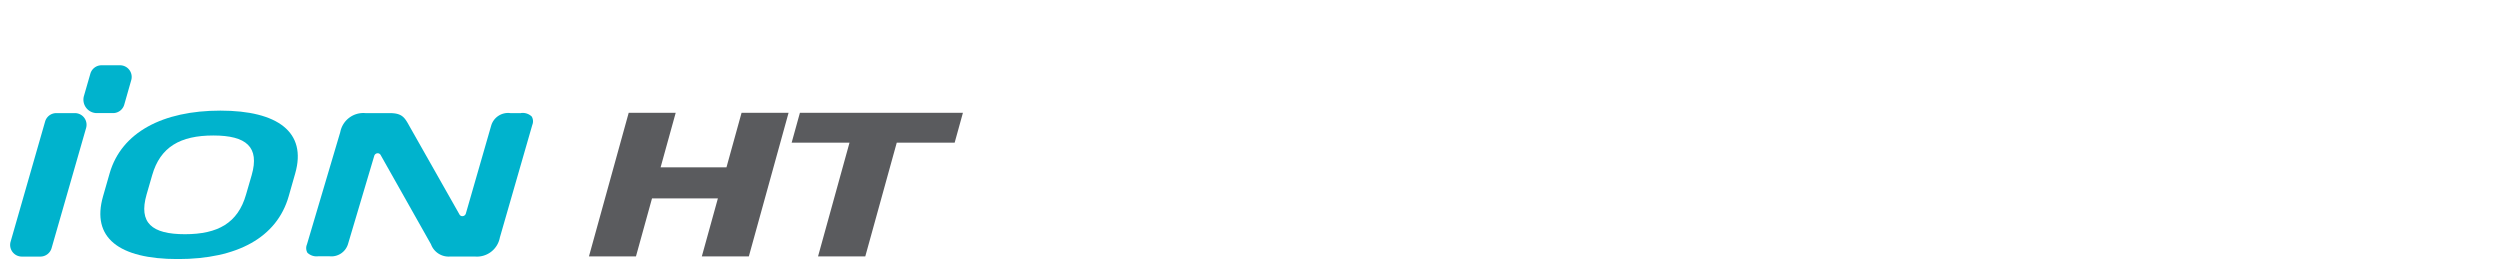 <svg xmlns="http://www.w3.org/2000/svg" xmlns:xlink="http://www.w3.org/1999/xlink" width="193" height="20" viewBox="0 0 193 20">
  <defs>
    <clipPath id="clip-path">
      <rect id="사각형_12583" data-name="사각형 12583" width="193" height="20" transform="translate(321.53 856.268)" fill="none" stroke="#707070" stroke-width="1"/>
    </clipPath>
    <clipPath id="clip-path-2">
      <rect id="사각형_27505" data-name="사각형 27505" width="73.554" height="14.961" fill="none"/>
    </clipPath>
  </defs>
  <g id="BlackLogo_iON_HT" data-name="BlackLogo_iON HT" transform="translate(-321.53 -856.269)" clip-path="url(#clip-path)">
    <g id="그룹_35443" data-name="그룹 35443" transform="translate(322.312 861.307)">
      <path id="패스_61961" data-name="패스 61961" d="M74.228,5.127,73.062,9.339H67.977l1.166-4.213H65.515L62.446,16.214h3.629l1.239-4.478H72.4L71.16,16.213h3.629L77.857,5.126Z" transform="translate(-17.761 -1.457)" fill="#5a5b5e"/>
      <path id="패스_61962" data-name="패스 61962" d="M84.954,5.125l-.638,2.306h4.467l-2.43,8.781H90l2.43-8.781H96.9l.638-2.306Z" transform="translate(-23.982 -1.457)" fill="#5a5b5e"/>
      <g id="그룹_35479" data-name="그룹 35479" transform="translate(0 0.001)">
        <g id="그룹_35478" data-name="그룹 35478" clip-path="url(#clip-path-2)">
          <path id="패스_61963" data-name="패스 61963" d="M48.526,5.161H47.7a1.357,1.357,0,0,0-1.478.971l-1.954,6.782a.283.283,0,0,1-.227.2.253.253,0,0,1-.263-.124L39.922,6.183c-.376-.681-.565-1.022-1.539-1.022H36.511a1.813,1.813,0,0,0-1.938,1.465L32,15.3a.727.727,0,0,0,.037.642,1.033,1.033,0,0,0,.851.269h.833a1.342,1.342,0,0,0,1.458-.971l2.017-6.777a.282.282,0,0,1,.228-.2.258.258,0,0,1,.261.125l3.892,6.9a1.449,1.449,0,0,0,1.471.945H44.97a1.8,1.8,0,0,0,1.922-1.465l2.507-8.7a.725.725,0,0,0-.046-.643,1,1,0,0,0-.828-.269" transform="translate(-9.086 -1.468)" fill="#00b3cd"/>
          <path id="패스_61964" data-name="패스 61964" d="M2.332,16.237H.9A.9.9,0,0,1,.036,15.09L2.7,5.813a.9.9,0,0,1,.865-.652H5a.9.9,0,0,1,.865,1.148L3.2,15.585a.9.9,0,0,1-.865.652" transform="translate(0 -1.468)" fill="#00b3cd"/>
          <path id="패스_61965" data-name="패스 61965" d="M10.2,3.692H8.948a1.037,1.037,0,0,1-1-1.322L8.443.652A.9.9,0,0,1,9.308,0h1.43A.9.9,0,0,1,11.6,1.147L11.06,3.041a.9.9,0,0,1-.864.651" transform="translate(-2.25 0)" fill="#00b3cd"/>
          <path id="패스_61966" data-name="패스 61966" d="M24.272,11.509c-.915,3.19-3.985,4.844-8.554,4.844S9.027,14.7,9.941,11.509l.508-1.772C11.36,6.562,14.563,4.893,19,4.893s6.687,1.669,5.777,4.844ZM21.417,9.87c.623-2.171-.411-3.057-2.963-3.057S14.359,7.7,13.736,9.87L13.3,11.376c-.627,2.186.41,3.058,2.963,3.058s4.09-.872,4.716-3.058Z" transform="translate(-2.768 -1.392)" fill="#00b3cd"/>
        </g>
      </g>
    </g>
  </g>
</svg>
